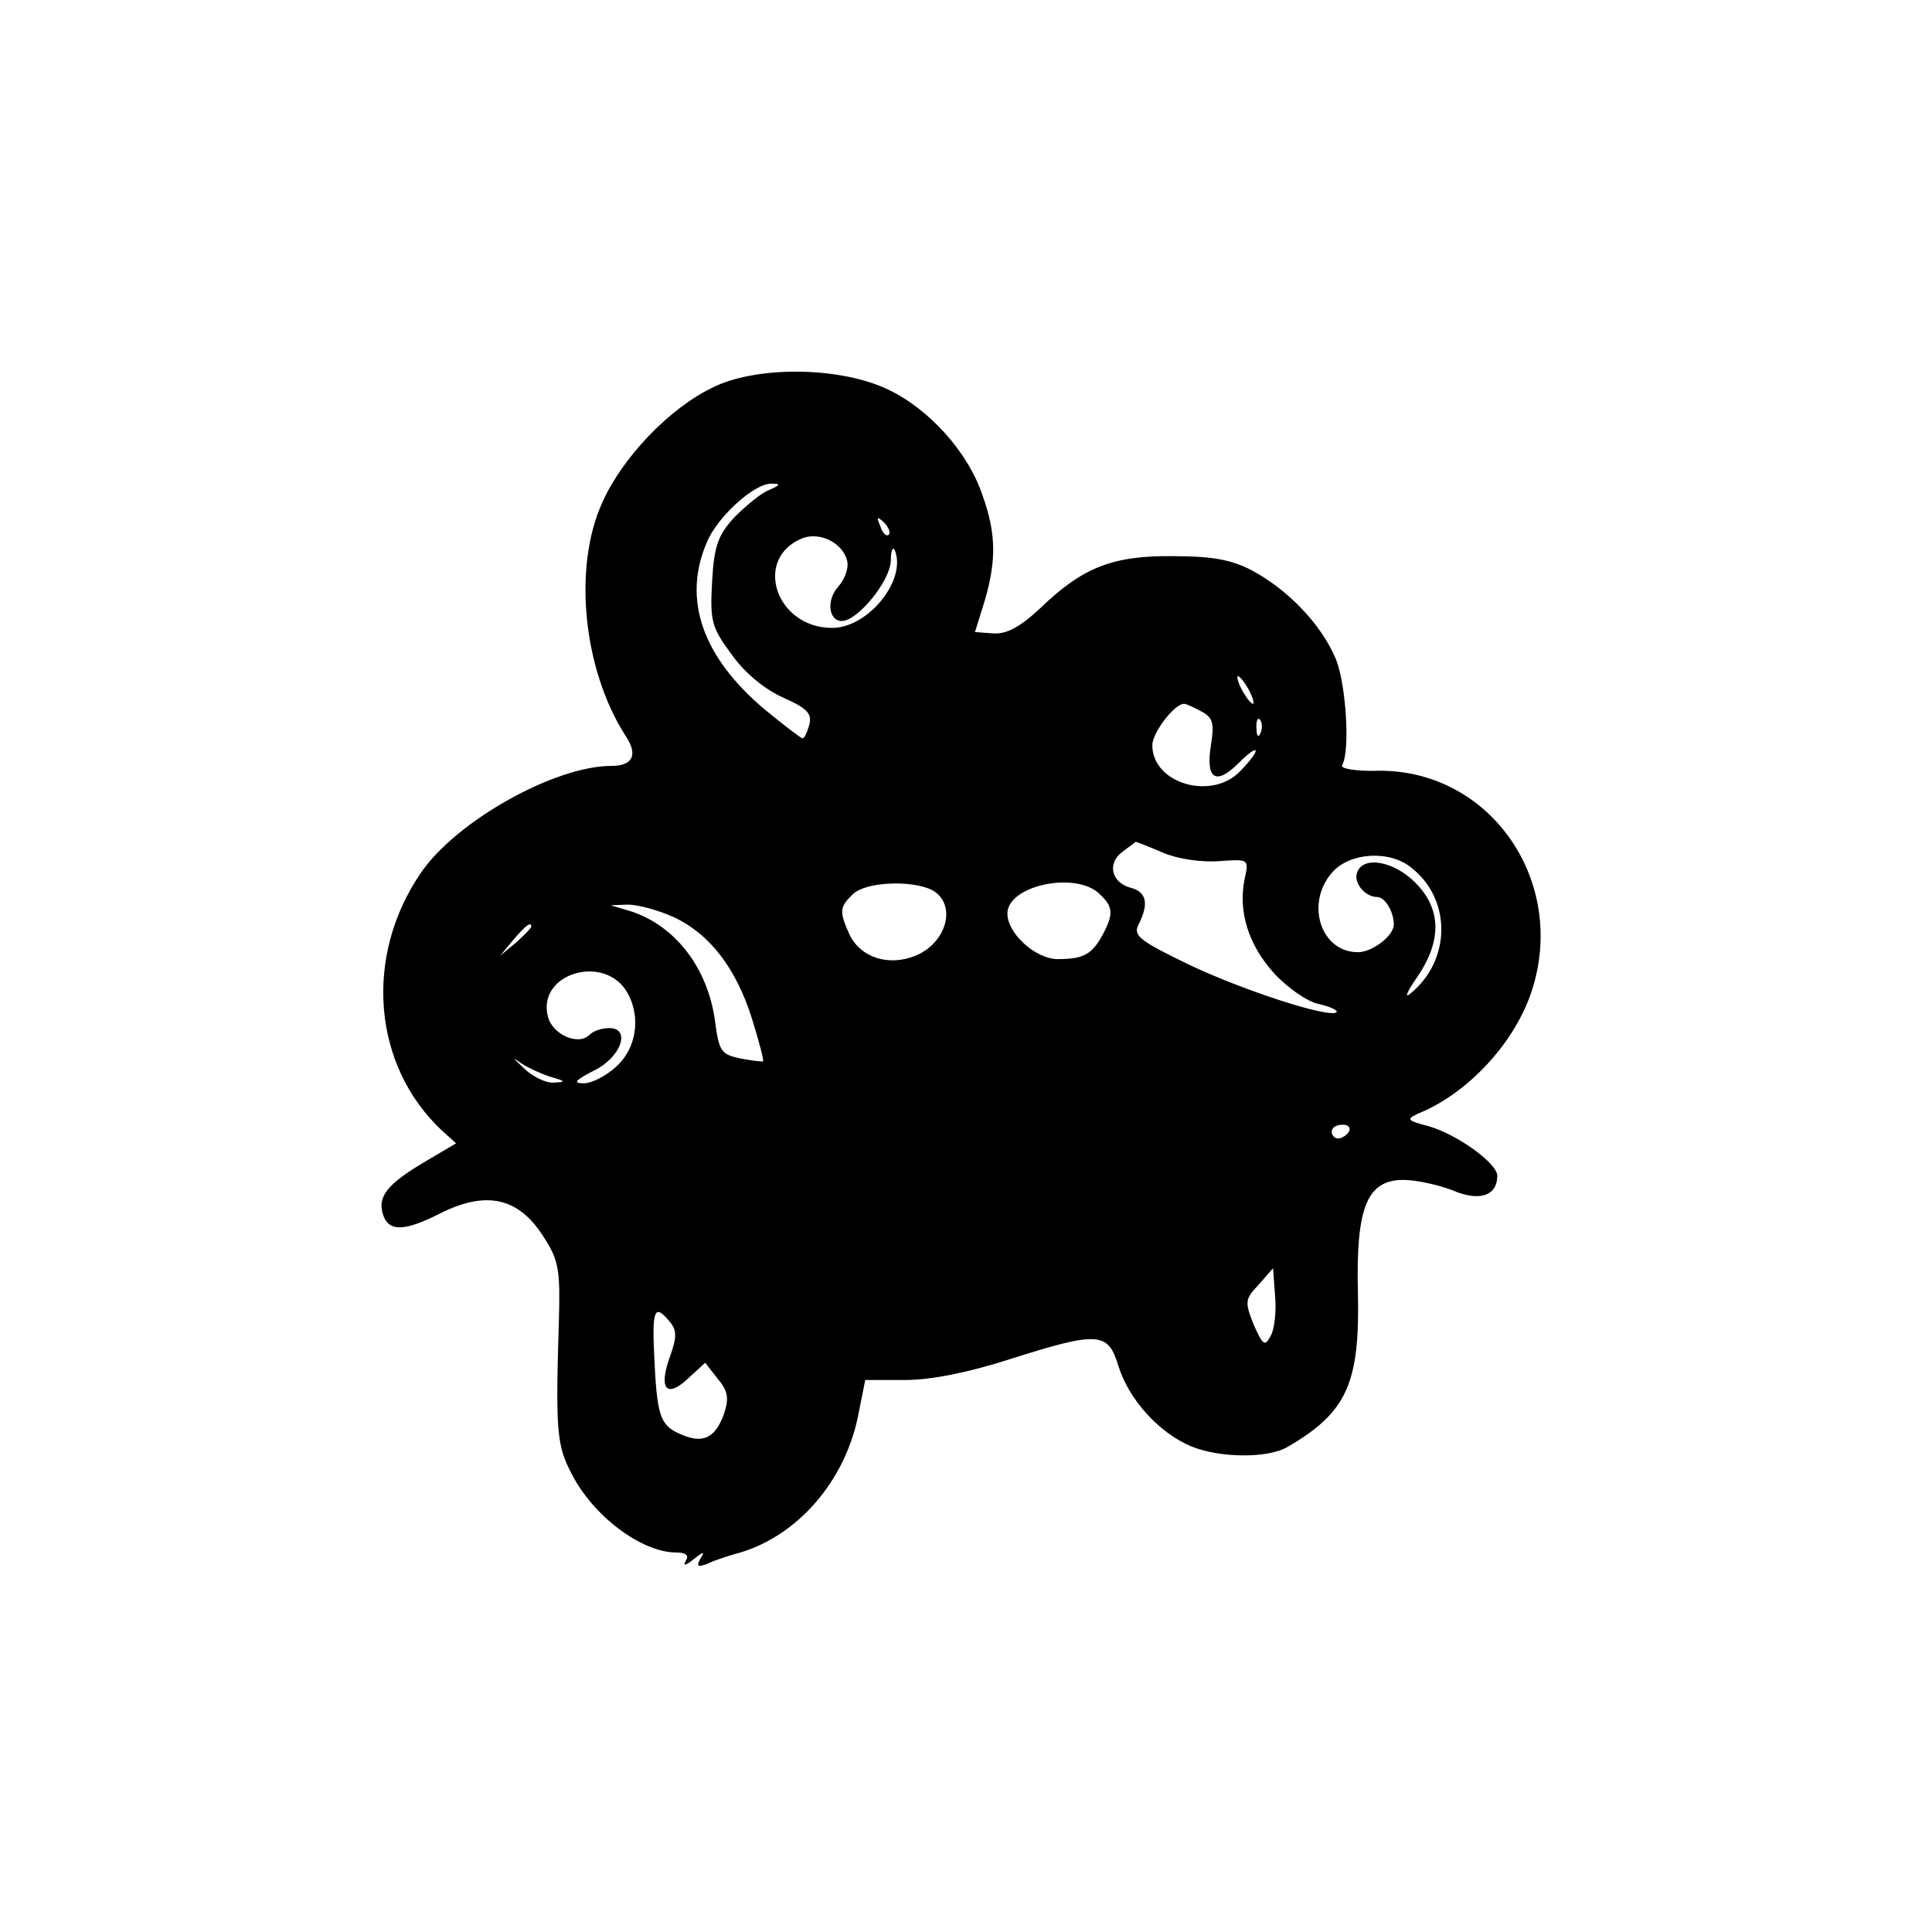 <?xml version="1.0" standalone="no"?>
<!DOCTYPE svg PUBLIC "-//W3C//DTD SVG 20010904//EN"
 "http://www.w3.org/TR/2001/REC-SVG-20010904/DTD/svg10.dtd">
<svg version="1.0" xmlns="http://www.w3.org/2000/svg"
 width="280pt" height="280pt" viewBox="0 0 280 280"
 preserveAspectRatio="xMidYMid meet">
<g transform="translate(0,280) scale(0.1,-0.1)"
fill="#000000" stroke="none">
<path d="M1032 2238 c-62 -30 -130 -101 -159 -166 -43 -94 -28 -243 34 -339
18 -27 10 -43 -21 -43 -82 0 -225 -80 -276 -155 -83 -121 -70 -279 30 -373
l21 -19 -44 -26 c-56 -33 -70 -51 -62 -77 8 -25 30 -25 80 0 70 36 118 25 155
-36 20 -31 22 -48 20 -117 -5 -161 -3 -182 18 -222 31 -62 102 -115 152 -115
14 0 19 -4 14 -12 -5 -8 0 -7 11 2 15 12 17 12 10 1 -6 -11 -4 -13 11 -7 10 5
32 12 47 16 83 25 150 102 170 195 l11 55 58 0 c37 0 92 11 151 30 129 41 143
40 158 -10 15 -48 58 -96 105 -116 41 -17 111 -18 140 -1 86 50 105 92 102
224 -3 123 13 163 66 163 18 0 50 -7 71 -15 39 -17 65 -8 65 21 0 18 -58 60
-100 72 -31 8 -32 10 -15 18 72 29 140 102 165 178 52 160 -61 321 -223 319
-31 -1 -55 3 -52 8 12 19 6 117 -9 154 -21 50 -69 100 -121 128 -30 16 -59 21
-115 21 -87 1 -131 -16 -193 -76 -29 -27 -48 -37 -67 -36 l-27 2 14 45 c17 58
17 97 -3 153 -21 63 -78 126 -138 154 -70 33 -191 34 -254 2z m83 -148 c-11
-4 -33 -22 -50 -39 -24 -26 -30 -41 -33 -94 -3 -57 -1 -66 28 -105 19 -27 48
-51 75 -63 34 -15 42 -23 38 -39 -3 -11 -7 -20 -10 -20 -2 0 -27 19 -55 42
-90 76 -119 159 -84 241 15 38 70 87 94 86 14 0 13 -2 -3 -9z m173 -65 c-3 -3
-9 2 -12 12 -6 14 -5 15 5 6 7 -7 10 -15 7 -18z m-60 -39 c2 -10 -4 -26 -13
-36 -18 -20 -14 -50 5 -50 23 0 70 58 71 87 0 15 3 22 6 15 17 -43 -39 -112
-91 -112 -82 0 -115 101 -43 130 26 10 60 -8 65 -34z m582 -186 c6 -11 8 -20
6 -20 -3 0 -10 9 -16 20 -6 11 -8 20 -6 20 3 0 10 -9 16 -20z m-69 -31 c17 -9
19 -17 14 -49 -8 -49 7 -59 40 -26 31 31 34 21 3 -11 -41 -44 -128 -19 -128
37 0 18 32 60 46 60 3 0 14 -5 25 -11z m86 -31 c-3 -8 -6 -5 -6 6 -1 11 2 17
5 13 3 -3 4 -12 1 -19z m-141 -174 c21 -9 56 -14 81 -12 43 3 43 3 37 -25 -10
-47 5 -96 42 -137 19 -21 49 -42 65 -45 17 -4 28 -9 26 -12 -10 -9 -134 31
-214 69 -72 35 -81 42 -73 58 15 29 12 47 -10 53 -29 7 -36 35 -14 52 11 8 20
15 20 15 1 0 19 -7 40 -16z m360 -22 c58 -46 57 -134 -2 -182 -9 -8 -5 3 10
24 36 53 35 99 -3 137 -31 31 -75 39 -84 15 -6 -15 11 -36 29 -36 11 0 24 -21
24 -40 0 -16 -31 -40 -52 -40 -55 0 -77 73 -36 117 26 28 83 31 114 5z m-695
-32 c36 -20 22 -76 -24 -95 -39 -16 -80 -3 -96 31 -15 33 -14 40 5 58 18 18
85 21 115 6z m243 -6 c19 -18 20 -28 5 -57 -16 -30 -28 -37 -66 -37 -32 0 -73
37 -73 66 0 41 100 62 134 28z m-618 -33 c52 -24 91 -74 114 -148 10 -32 17
-59 16 -61 -2 -1 -17 1 -33 4 -28 6 -31 10 -37 56 -11 77 -59 138 -124 158
l-27 8 25 1 c14 0 44 -8 66 -18z m-206 -14 c0 -2 -10 -12 -22 -23 l-23 -19 19
23 c18 21 26 27 26 19z m140 -97 c19 -35 12 -79 -16 -105 -15 -14 -36 -25 -48
-25 -16 0 -13 4 14 18 40 19 55 62 23 62 -11 0 -23 -4 -29 -10 -16 -16 -54 1
-60 27 -16 63 84 92 116 33z m-114 -120 c24 -7 25 -8 7 -9 -12 -1 -32 9 -45
22 -13 12 -16 16 -7 9 9 -7 30 -17 45 -22z m1159 -80 c-3 -5 -10 -10 -16 -10
-5 0 -9 5 -9 10 0 6 7 10 16 10 8 0 12 -4 9 -10z m-114 -297 c-8 -15 -11 -12
-24 17 -13 33 -13 37 7 58 l21 24 3 -41 c2 -22 -1 -49 -7 -58z m-870 21 c10
-12 10 -22 0 -50 -17 -47 -5 -61 26 -32 l25 23 18 -23 c15 -18 17 -28 9 -52
-13 -35 -31 -43 -64 -28 -29 13 -33 27 -37 116 -3 65 1 73 23 46z"/>
</g>
</svg>
